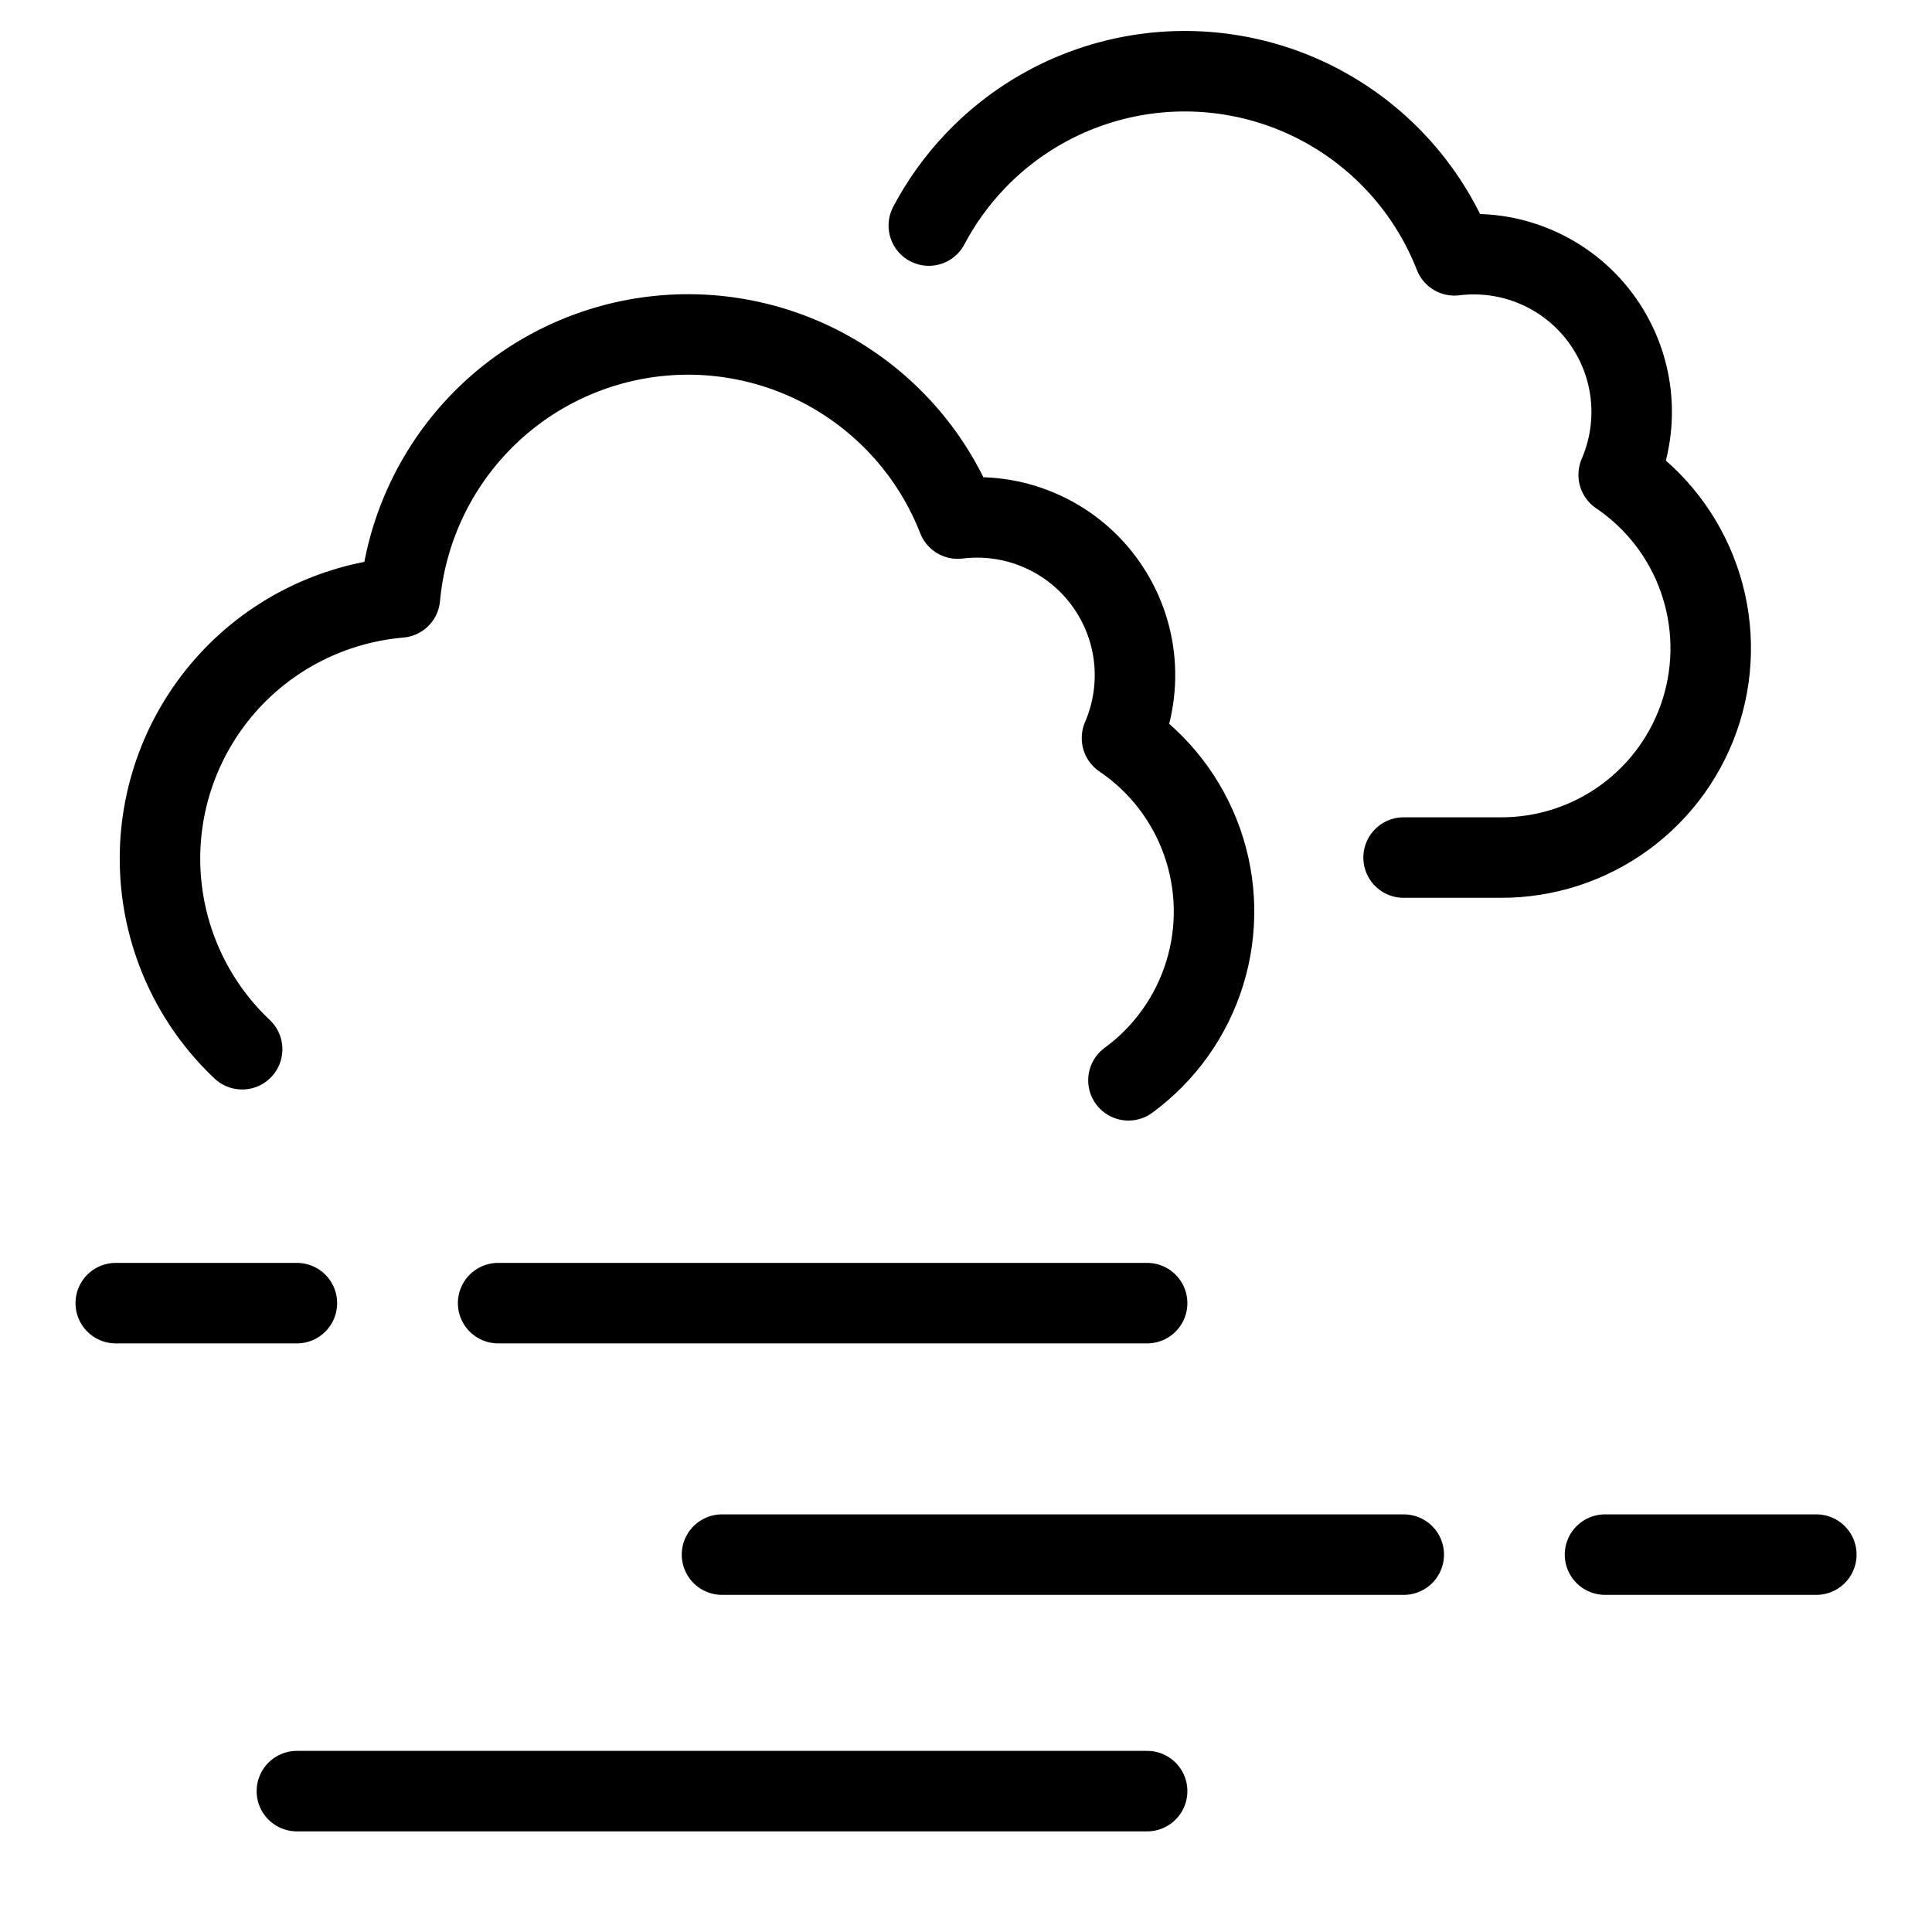 <svg xmlns="http://www.w3.org/2000/svg" fill="none" viewBox="0 0 24 24"><path stroke="#000000" stroke-linecap="round" d="M1.438 16.188h2.25" stroke-width="1"></path><path stroke="#000000" stroke-linecap="round" d="M6.188 16.188H14.25" stroke-width="1"></path><path stroke="#000000" stroke-linecap="round" d="m19.938 19.312 2.625 0" stroke-width="1"></path><path stroke="#000000" stroke-linecap="round" d="m8.969 19.312 8.469 0" stroke-width="1"></path><path stroke="#000000" stroke-linecap="round" d="M3.688 22.25H14.25" stroke-width="1"></path><path stroke="#000000" stroke-linecap="round" stroke-linejoin="round" d="M3.008 13.034c-0.613 -0.578 -0.977 -1.372 -1.017 -2.213 -0.04 -0.842 0.248 -1.666 0.803 -2.3 0.555 -0.634 1.335 -1.027 2.174 -1.099 0.074 -0.806 0.418 -1.564 0.976 -2.151 0.558 -0.587 1.298 -0.967 2.1 -1.081 0.802 -0.113 1.618 0.047 2.318 0.456 0.699 0.409 1.24 1.041 1.535 1.796 0.343 -0.042 0.691 0.006 1.009 0.142 0.318 0.135 0.595 0.352 0.802 0.629 0.207 0.277 0.338 0.603 0.378 0.946 0.04 0.343 -0.011 0.691 -0.148 1.008v0.003c0.462 0.312 0.811 0.765 0.996 1.291 0.185 0.526 0.196 1.098 0.031 1.631 -0.165 0.533 -0.497 0.998 -0.947 1.328" stroke-width="1"></path><path stroke="#000000" stroke-linecap="round" stroke-linejoin="round" d="M11.538 2.802c0.153 -0.29 0.346 -0.56 0.576 -0.801 0.558 -0.587 1.298 -0.967 2.1 -1.081 0.802 -0.113 1.619 0.047 2.318 0.456 0.699 0.409 1.24 1.041 1.535 1.796 0.343 -0.042 0.691 0.006 1.009 0.142 0.318 0.135 0.595 0.352 0.802 0.629 0.207 0.277 0.338 0.603 0.378 0.946 0.04 0.343 -0.011 0.691 -0.148 1.008v0.003c0.462 0.312 0.811 0.765 0.996 1.291 0.185 0.526 0.196 1.098 0.031 1.631 -0.165 0.533 -0.497 0.998 -0.947 1.328 -0.45 0.33 -0.994 0.506 -1.551 0.503h-1.201" stroke-width="1"></path></svg>